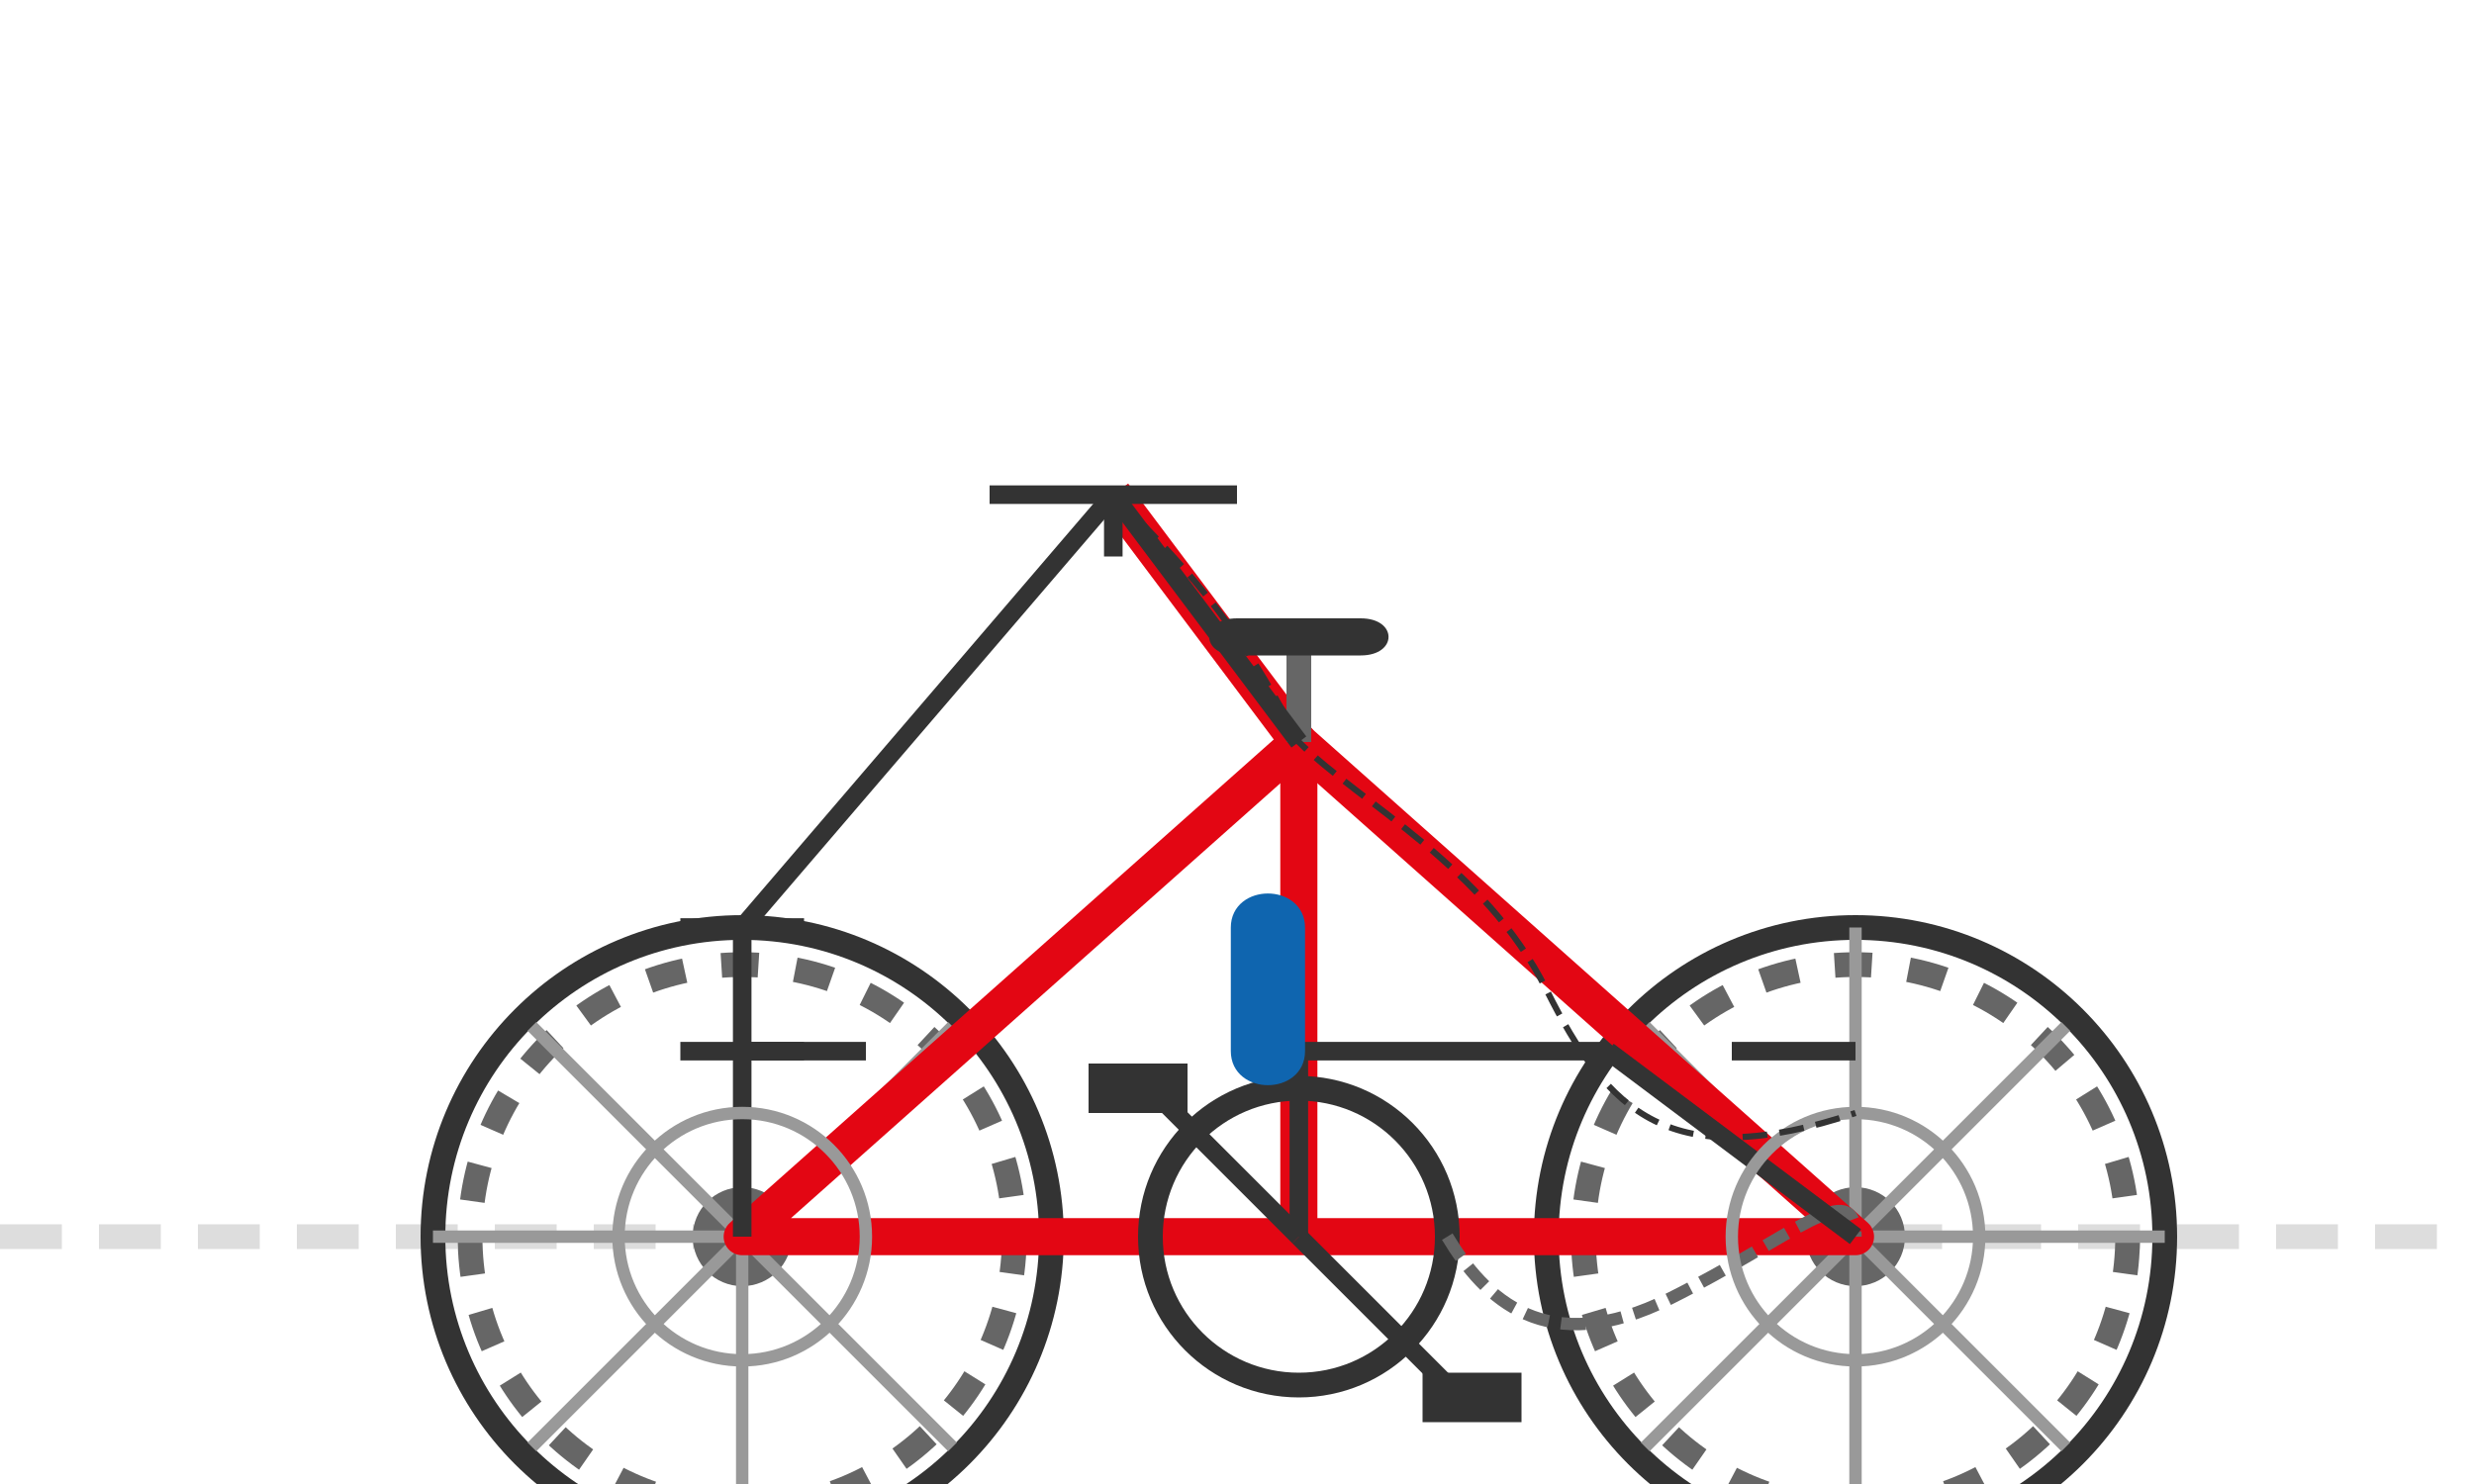 <svg xmlns="http://www.w3.org/2000/svg" width="200" height="120" viewBox="0 0 200 120">
  <style>
    .primary { fill: #0f65af; }
    .secondary { fill: #e30613; }
    .frame { fill: none; stroke: #e30613; stroke-width: 3; stroke-linejoin: round; }
    .details { fill: none; stroke: #333; stroke-width: 1.5; }
    .ground { stroke: #ddd; stroke-width: 2; stroke-dasharray: 5,3; }
  </style>
  
  <!-- Ground line -->
  <line x1="0" y1="100" x2="200" y2="100" class="ground"/>
  
  <!-- Bicycle - Mountain Bike Style -->
  <g transform="translate(35, 0)">
    <!-- Wheels -->
    <circle cx="25" cy="100" r="25" fill="none" stroke="#333" stroke-width="2"/>
    <circle cx="115" cy="100" r="25" fill="none" stroke="#333" stroke-width="2"/>
    
    <!-- Tire treads (mountain bike pattern) -->
    <circle cx="25" cy="100" r="22" fill="none" stroke="#666" stroke-width="2" stroke-dasharray="3,3"/>
    <circle cx="115" cy="100" r="22" fill="none" stroke="#666" stroke-width="2" stroke-dasharray="3,3"/>
    
    <!-- Wheel hubs -->
    <circle cx="25" cy="100" r="4" fill="#666"/>
    <circle cx="115" cy="100" r="4" fill="#666"/>
    
    <!-- Spokes -->
    <g stroke="#999" stroke-width="1">
      <!-- Front wheel spokes -->
      <line x1="25" y1="100" x2="25" y2="75"/>
      <line x1="25" y1="100" x2="25" y2="125"/>
      <line x1="25" y1="100" x2="0" y2="100"/>
      <line x1="25" y1="100" x2="50" y2="100"/>
      <line x1="25" y1="100" x2="8" y2="83"/>
      <line x1="25" y1="100" x2="42" y2="83"/>
      <line x1="25" y1="100" x2="8" y2="117"/>
      <line x1="25" y1="100" x2="42" y2="117"/>
      
      <!-- Rear wheel spokes -->
      <line x1="115" y1="100" x2="115" y2="75"/>
      <line x1="115" y1="100" x2="115" y2="125"/>
      <line x1="115" y1="100" x2="90" y2="100"/>
      <line x1="115" y1="100" x2="140" y2="100"/>
      <line x1="115" y1="100" x2="98" y2="83"/>
      <line x1="115" y1="100" x2="132" y2="83"/>
      <line x1="115" y1="100" x2="98" y2="117"/>
      <line x1="115" y1="100" x2="132" y2="117"/>
    </g>
    
    <!-- Frame (mountain bike style) -->
    <path d="M25,100 L70,60 L115,100 L70,100 Z" class="frame"/>
    <path d="M70,60 L55,40" class="frame"/>
    
    <!-- Seat tube -->
    <line x1="70" y1="60" x2="70" y2="100" class="frame"/>
    
    <!-- Seat post -->
    <line x1="70" y1="60" x2="70" y2="50" stroke="#666" stroke-width="2"/>
    
    <!-- Saddle -->
    <path d="M65,50 L75,50 C78,50 78,53 75,53 L65,53 C62,53 62,50 65,50Z" fill="#333"/>
    
    <!-- Handlebars (flat) -->
    <path d="M45,40 L65,40" class="details"/>
    <path d="M55,40 L55,45" class="details"/>
    
    <!-- Stem -->
    <path d="M55,40 L70,60" class="details"/>
    
    <!-- Pedals and crankset -->
    <circle cx="70" cy="100" r="12" fill="none" stroke="#333" stroke-width="2"/>
    <line x1="70" y1="100" x2="82" y2="112" class="details"/>
    <line x1="70" y1="100" x2="58" y2="88" class="details"/>
    <rect x="80" y="111" width="8" height="4" fill="#333"/>
    <rect x="53" y="86" width="8" height="4" fill="#333"/>
    
    <!-- Chain -->
    <path d="M82,100 C85,105 90,110 100,105 C110,100 115,95 115,100" fill="none" stroke="#666" stroke-width="1" stroke-dasharray="2,1"/>
    
    <!-- Front fork with suspension -->
    <path d="M25,75 L25,100" class="details"/>
    <path d="M20,75 L30,75" class="details"/>
    <path d="M20,85 L30,85" class="details"/>
    <path d="M25,75 L55,40" class="details"/>
    
    <!-- Rear suspension -->
    <line x1="115" y1="100" x2="95" y2="85" class="details"/>
    <path d="M95,85 L70,85" class="details"/>
    <path d="M70,100 L70,85" class="details"/>
    
    <!-- Disc brakes -->
    <circle cx="25" cy="100" r="10" fill="none" stroke="#999" stroke-width="1"/>
    <circle cx="115" cy="100" r="10" fill="none" stroke="#999" stroke-width="1"/>
    
    <!-- Brake calipers -->
    <path d="M25,85 L35,85" class="details"/>
    <path d="M115,85 L105,85" class="details"/>
    
    <!-- Cable routing -->
    <path d="M55,40 C60,45 65,50 70,60 C75,65 85,70 90,80 C95,90 100,95 115,90" fill="none" stroke="#333" stroke-width="0.5" stroke-dasharray="2,1"/>
    
    <!-- Water bottle -->
    <path d="M65,75 L65,85 C65,88 70,88 70,85 L70,75 C70,72 65,72 65,75Z" fill="#0f65af" stroke="#0f65af" stroke-width="1"/>
  </g>
</svg>
